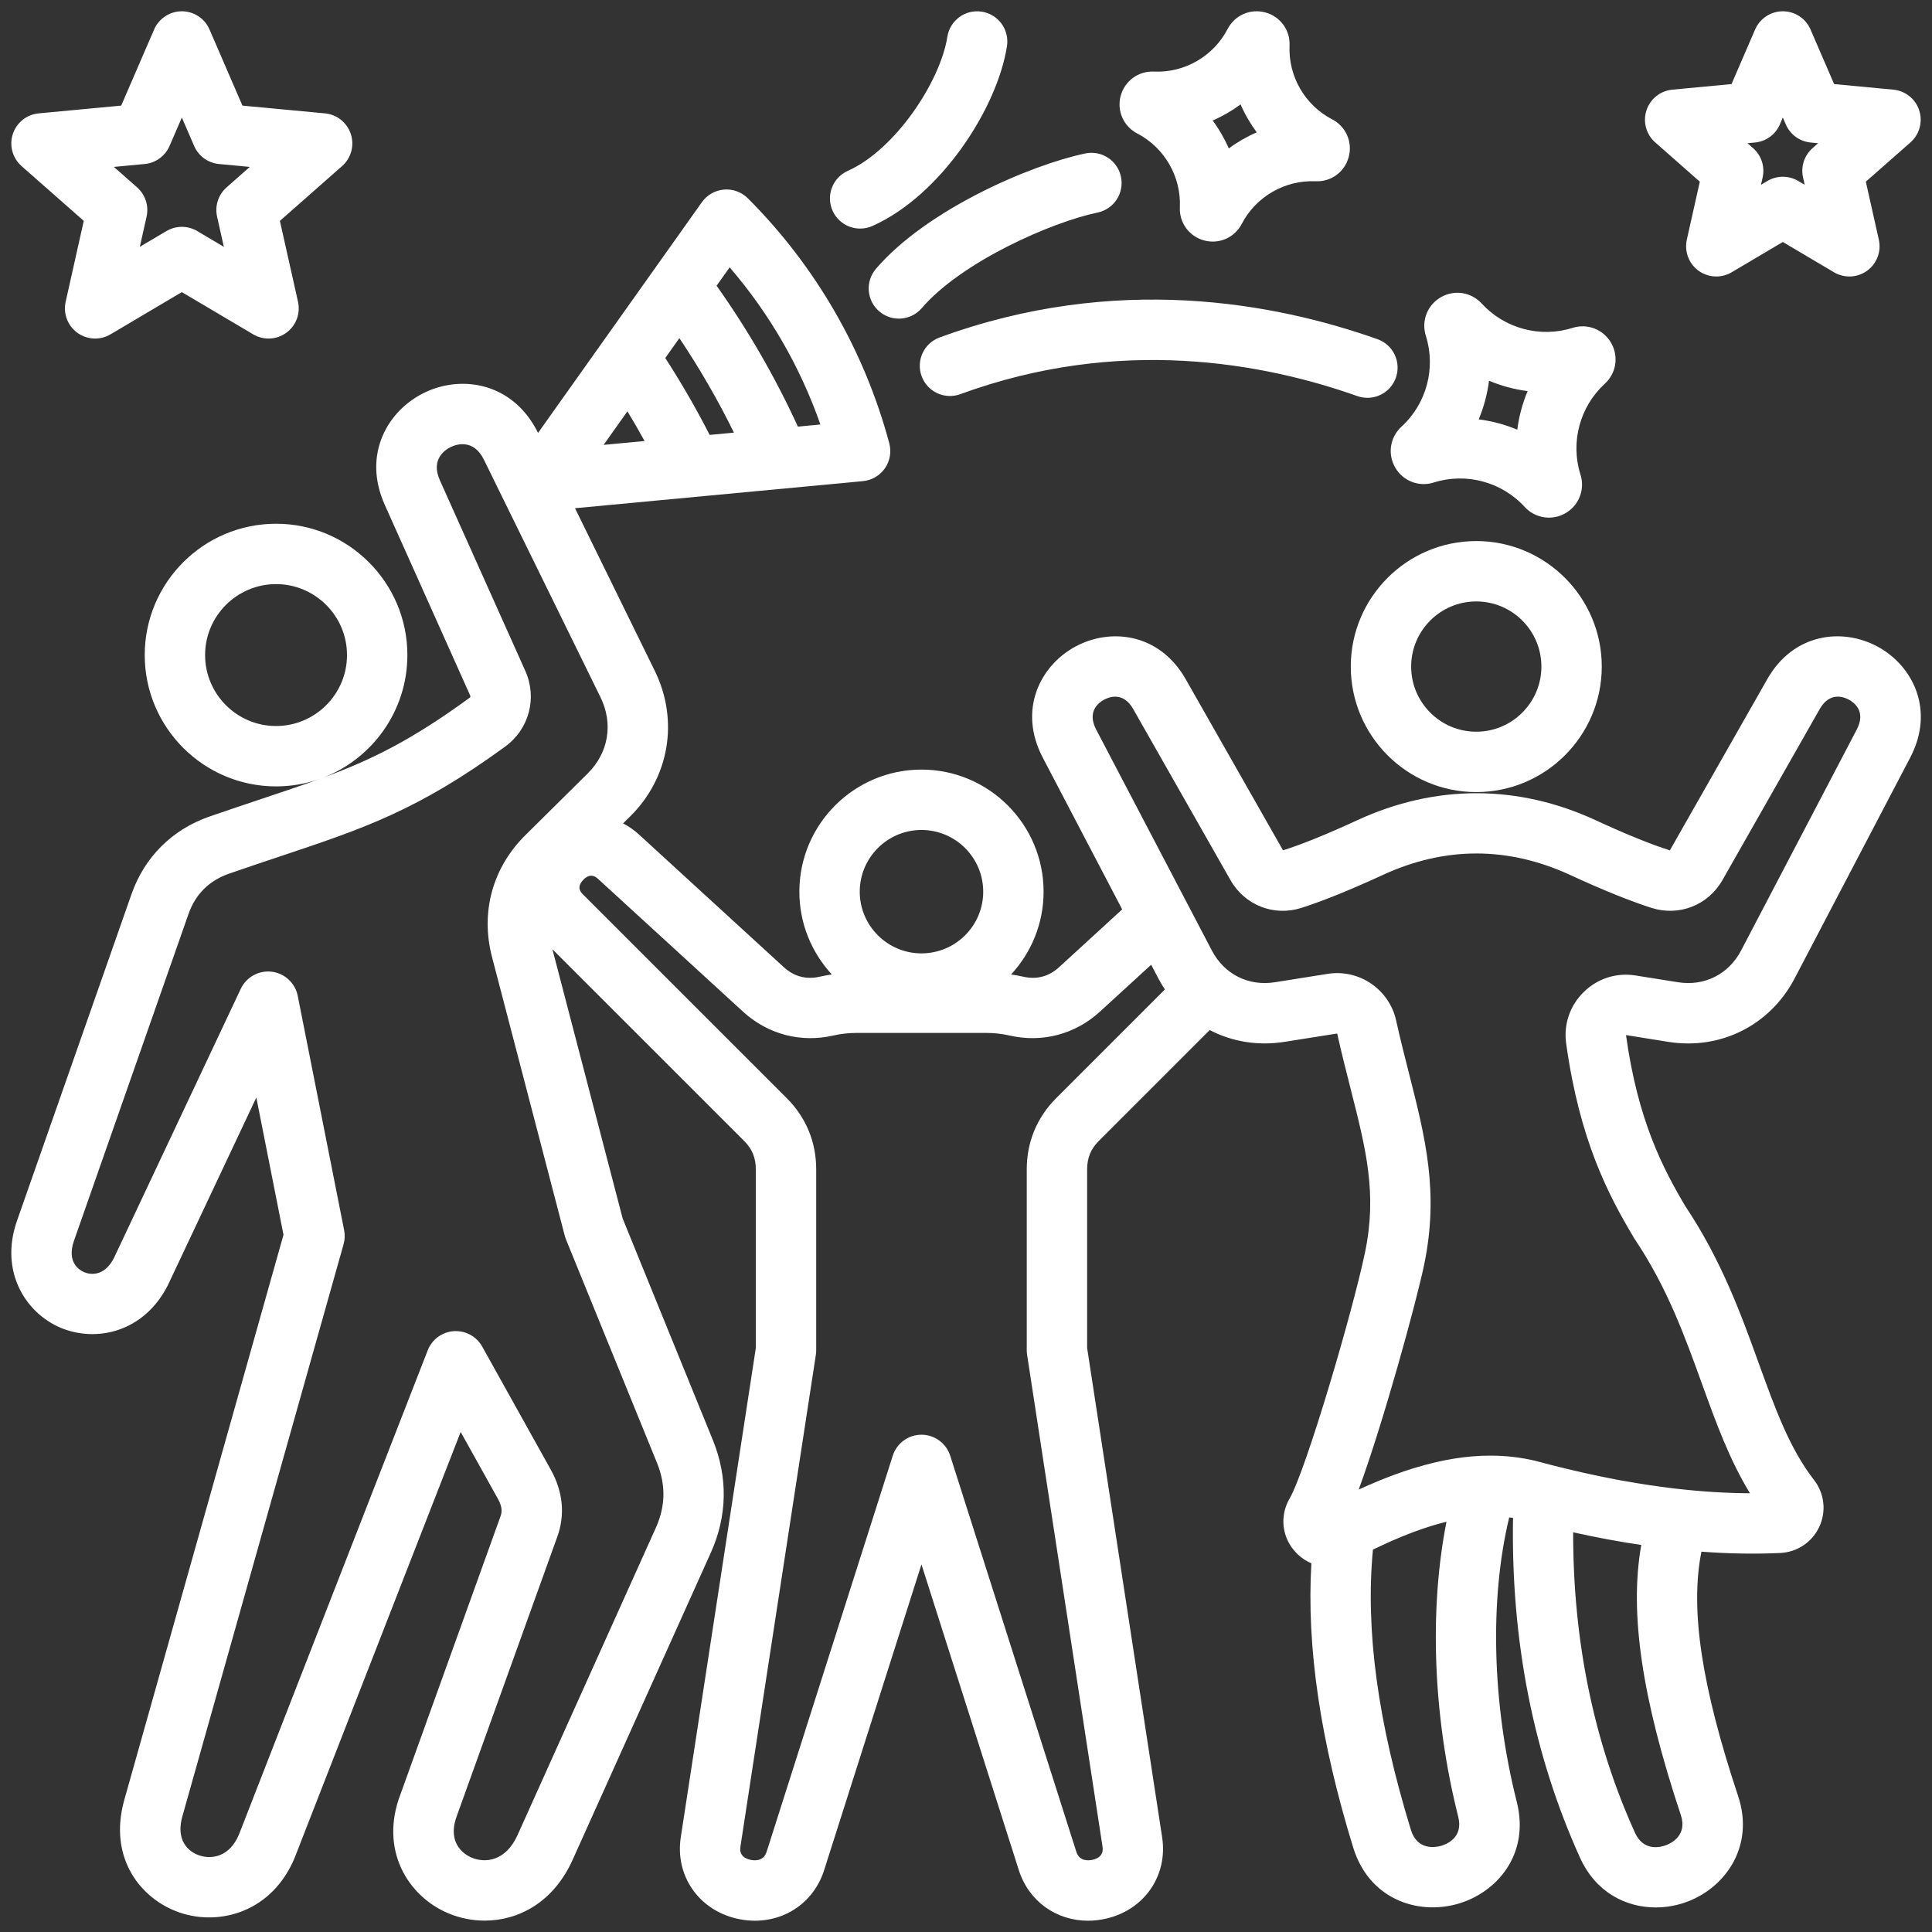 <svg width="56" height="56" viewBox="0 0 56 56" fill="none" xmlns="http://www.w3.org/2000/svg">
<rect x="0" y="0" width="56" height="56" fill="#333333" stroke="none"/>
<g clip-path="url(#clip0_3595_6989)">
<path d="M2.428 6.402L1.903 8.747C1.866 8.913 1.878 9.087 1.938 9.247C1.999 9.407 2.104 9.546 2.243 9.646C2.381 9.746 2.545 9.804 2.716 9.812C2.886 9.82 3.056 9.778 3.203 9.691L5.27 8.467L7.338 9.691C7.485 9.778 7.654 9.82 7.825 9.812C7.996 9.804 8.16 9.747 8.298 9.646C8.437 9.546 8.542 9.407 8.603 9.247C8.663 9.087 8.675 8.913 8.638 8.747L8.113 6.402L9.916 4.814C10.044 4.701 10.136 4.553 10.181 4.388C10.226 4.223 10.222 4.049 10.169 3.887C10.116 3.724 10.017 3.581 9.884 3.474C9.751 3.367 9.589 3.302 9.419 3.286L7.027 3.061L6.073 0.855C6.006 0.698 5.893 0.565 5.751 0.471C5.608 0.377 5.441 0.327 5.27 0.327C5.099 0.327 4.932 0.377 4.79 0.471C4.647 0.565 4.535 0.698 4.467 0.855L3.513 3.061L1.121 3.286C0.951 3.302 0.789 3.367 0.656 3.474C0.523 3.581 0.424 3.724 0.371 3.887C0.318 4.049 0.314 4.223 0.359 4.388C0.404 4.553 0.497 4.701 0.625 4.814L2.428 6.402H2.428ZM4.193 4.754C4.35 4.74 4.499 4.683 4.626 4.591C4.753 4.499 4.852 4.374 4.915 4.23L5.271 3.407L5.627 4.23C5.689 4.374 5.789 4.499 5.915 4.591C6.042 4.683 6.192 4.74 6.348 4.754L7.241 4.838L6.568 5.431C6.45 5.535 6.362 5.668 6.314 5.818C6.265 5.967 6.258 6.126 6.292 6.279L6.488 7.154L5.716 6.697C5.581 6.618 5.427 6.575 5.271 6.575C5.114 6.575 4.96 6.618 4.825 6.697L4.053 7.154L4.249 6.279C4.283 6.126 4.276 5.967 4.227 5.817C4.179 5.668 4.091 5.535 3.974 5.431L3.301 4.838L4.193 4.754ZM25.484 9.024C25.642 9.161 25.845 9.236 26.054 9.236C26.3 9.236 26.545 9.132 26.718 8.931C27.867 7.593 30.461 6.444 31.814 6.161C31.927 6.137 32.034 6.092 32.129 6.027C32.224 5.962 32.305 5.88 32.368 5.783C32.431 5.687 32.474 5.58 32.495 5.467C32.517 5.354 32.516 5.238 32.492 5.125C32.469 5.013 32.423 4.906 32.358 4.811C32.294 4.716 32.211 4.635 32.115 4.572C32.019 4.509 31.911 4.466 31.798 4.444C31.685 4.423 31.569 4.424 31.457 4.448C29.886 4.776 26.872 6.065 25.39 7.791C25.316 7.878 25.259 7.979 25.223 8.088C25.187 8.197 25.173 8.312 25.182 8.427C25.19 8.541 25.222 8.653 25.273 8.756C25.325 8.858 25.397 8.949 25.484 9.024H25.484ZM29.188 1.337C29.205 1.223 29.201 1.107 29.173 0.996C29.146 0.884 29.098 0.779 29.03 0.686C28.962 0.593 28.877 0.515 28.778 0.455C28.68 0.395 28.571 0.355 28.458 0.338C27.98 0.263 27.533 0.59 27.459 1.068C27.258 2.358 25.954 4.336 24.575 4.952C24.47 4.999 24.375 5.066 24.296 5.149C24.217 5.232 24.155 5.331 24.114 5.438C24.073 5.545 24.054 5.66 24.057 5.775C24.06 5.889 24.085 6.003 24.132 6.107C24.179 6.212 24.246 6.307 24.33 6.386C24.413 6.465 24.511 6.527 24.619 6.568C24.726 6.609 24.84 6.629 24.955 6.625C25.07 6.622 25.183 6.597 25.288 6.55C27.273 5.664 28.907 3.139 29.188 1.337ZM55.63 3.2C55.577 3.037 55.478 2.894 55.344 2.787C55.211 2.68 55.05 2.615 54.88 2.599L53.163 2.437L52.479 0.855C52.411 0.698 52.299 0.565 52.157 0.471C52.014 0.377 51.847 0.327 51.676 0.327C51.505 0.327 51.338 0.377 51.196 0.471C51.053 0.565 50.941 0.698 50.873 0.855L50.189 2.437L48.473 2.599C48.303 2.615 48.141 2.68 48.008 2.787C47.875 2.894 47.776 3.037 47.723 3.2C47.67 3.362 47.666 3.536 47.711 3.701C47.756 3.866 47.848 4.014 47.977 4.127L49.27 5.266L48.893 6.948C48.865 7.076 48.865 7.209 48.895 7.337C48.924 7.464 48.982 7.584 49.064 7.686C49.146 7.789 49.25 7.871 49.368 7.928C49.487 7.985 49.616 8.014 49.747 8.014C49.904 8.014 50.058 7.972 50.193 7.892L51.676 7.014L53.159 7.892C53.306 7.979 53.476 8.021 53.646 8.013C53.817 8.005 53.981 7.948 54.119 7.847C54.258 7.747 54.363 7.608 54.424 7.448C54.484 7.289 54.496 7.115 54.459 6.948L54.082 5.266L55.376 4.127C55.504 4.014 55.596 3.866 55.641 3.701C55.686 3.536 55.682 3.362 55.629 3.2H55.63ZM52.537 4.295C52.419 4.399 52.332 4.532 52.283 4.681C52.235 4.831 52.227 4.99 52.262 5.143L52.309 5.356L52.122 5.245C51.987 5.165 51.833 5.123 51.676 5.123C51.519 5.123 51.365 5.165 51.23 5.245L51.043 5.356L51.091 5.143C51.125 4.99 51.117 4.83 51.069 4.681C51.02 4.532 50.933 4.399 50.815 4.295L50.652 4.151L50.869 4.131C51.025 4.116 51.174 4.06 51.301 3.968C51.428 3.876 51.528 3.751 51.59 3.607L51.676 3.407L51.763 3.607C51.825 3.751 51.925 3.876 52.051 3.968C52.178 4.06 52.328 4.116 52.484 4.131L52.7 4.151L52.537 4.295Z" fill="white"/>
<path d="M47.133 30.003L48.358 30.199C49.868 30.441 51.307 29.719 52.017 28.362L55.369 21.958C56.091 20.58 55.444 19.299 54.432 18.747C53.419 18.193 51.99 18.339 51.224 19.688L48.402 24.648C47.858 24.476 47.114 24.174 46.25 23.774C43.991 22.731 41.602 22.732 39.342 23.774C38.478 24.174 37.734 24.476 37.189 24.647L34.369 19.688C33.602 18.34 32.174 18.193 31.161 18.747C30.148 19.299 29.502 20.58 30.224 21.958L32.527 26.359L30.699 28.034C30.4 28.307 30.049 28.4 29.654 28.309C29.539 28.283 29.424 28.263 29.307 28.245C29.891 27.614 30.249 26.771 30.249 25.846C30.249 23.895 28.661 22.307 26.709 22.307C24.758 22.307 23.17 23.895 23.17 25.846C23.17 26.771 23.528 27.614 24.111 28.245C23.995 28.263 23.88 28.283 23.765 28.309C23.37 28.4 23.019 28.307 22.719 28.034L18.519 24.187C18.381 24.061 18.227 23.953 18.061 23.866L18.265 23.665C19.404 22.539 19.684 20.88 18.978 19.442L16.667 14.731L25.013 13.946C25.14 13.934 25.262 13.894 25.372 13.83C25.482 13.766 25.577 13.679 25.65 13.574C25.722 13.47 25.771 13.351 25.793 13.225C25.815 13.1 25.809 12.971 25.776 12.848C25.056 10.162 23.642 7.714 21.676 5.747C21.586 5.658 21.477 5.589 21.358 5.545C21.239 5.501 21.111 5.484 20.985 5.495C20.728 5.517 20.494 5.65 20.345 5.86L15.596 12.548C14.882 11.102 13.415 10.86 12.332 11.367C11.246 11.877 10.492 13.163 11.153 14.634L13.628 20.159C13.641 20.187 13.636 20.209 13.611 20.226C11.92 21.46 10.763 22.027 9.333 22.554C10.777 22.012 11.808 20.618 11.808 18.987C11.808 16.888 10.101 15.181 8.001 15.181C5.901 15.181 4.195 16.888 4.195 18.987C4.195 21.086 5.902 22.794 8.001 22.794C8.452 22.794 8.884 22.716 9.285 22.571C8.77 22.759 8.22 22.943 7.595 23.152C7.117 23.312 6.624 23.477 6.068 23.669C4.989 24.045 4.187 24.844 3.81 25.922L0.493 35.384C-0.021 36.85 0.738 38.053 1.753 38.484C2.774 38.917 4.173 38.63 4.871 37.242L4.88 37.222L7.43 31.812L8.217 35.791L3.603 52.17C3.125 53.87 4.095 55.053 5.199 55.433C6.372 55.838 7.899 55.416 8.549 53.83C8.551 53.825 8.553 53.82 8.554 53.815L13.353 41.506L14.435 43.449C14.571 43.693 14.546 43.843 14.51 43.944L11.614 51.991C10.982 53.621 11.829 54.968 12.994 55.458C13.324 55.597 13.685 55.67 14.05 55.67C15.028 55.67 16.042 55.141 16.597 53.91L20.606 45C21.081 43.943 21.102 42.818 20.664 41.745L18.048 35.318L16.012 27.514L21.568 33.069C21.8 33.301 21.908 33.562 21.908 33.892V39.071L19.733 53.252C19.563 54.359 20.242 55.351 21.347 55.61C22.476 55.875 23.545 55.284 23.888 54.207L26.709 45.345L29.531 54.207C29.819 55.111 30.619 55.673 31.536 55.673C31.711 55.673 31.892 55.652 32.072 55.61C33.177 55.351 33.855 54.359 33.685 53.252L31.511 39.071V33.892C31.511 33.562 31.619 33.301 31.851 33.069L35.063 29.857C35.71 30.193 36.461 30.322 37.235 30.198L38.759 29.957C38.887 30.533 39.02 31.052 39.147 31.554C39.597 33.322 39.922 34.599 39.564 36.309C39.213 37.996 37.859 42.608 37.378 43.439C37.081 43.953 37.159 44.584 37.572 45.01C37.701 45.143 37.849 45.244 38.011 45.312C37.869 47.74 38.268 50.449 39.224 53.554C39.685 55.051 41.087 55.51 42.236 55.189C43.385 54.869 44.347 53.75 43.966 52.234C43.247 49.384 43.173 46.358 43.745 43.983C43.782 43.987 43.819 43.991 43.856 43.997C43.794 47.546 44.444 50.857 45.797 53.845C46.254 54.855 47.131 55.288 47.993 55.288C48.319 55.288 48.644 55.225 48.942 55.108C50.022 54.686 50.862 53.503 50.38 52.058C49.321 48.875 48.982 46.646 49.317 44.976C50.111 45.035 50.875 45.048 51.603 45.014C52.094 44.99 52.529 44.699 52.734 44.253C52.836 44.035 52.875 43.793 52.848 43.553C52.821 43.314 52.728 43.087 52.58 42.898C51.869 41.98 51.456 40.834 50.975 39.506C50.47 38.109 49.898 36.528 48.852 34.965C48.199 33.864 47.475 32.481 47.131 30.005L47.132 30.003H47.133H47.133ZM21.149 7.749C22.303 9.089 23.196 10.634 23.779 12.304L23.128 12.366C22.471 10.934 21.682 9.567 20.771 8.282L21.149 7.749ZM19.692 9.801C20.279 10.678 20.809 11.593 21.273 12.54L20.57 12.606C20.18 11.843 19.749 11.097 19.283 10.377L19.692 9.801ZM18.186 11.923C18.358 12.206 18.524 12.492 18.683 12.783L17.496 12.895L18.186 11.923ZM26.709 24.057C27.696 24.057 28.499 24.86 28.499 25.846C28.499 26.833 27.696 27.634 26.709 27.634C25.723 27.634 24.92 26.831 24.92 25.846C24.92 24.861 25.723 24.057 26.709 24.057ZM8.001 21.044C6.868 21.044 5.945 20.121 5.945 18.987C5.945 17.853 6.868 16.931 8.001 16.931C9.134 16.931 10.058 17.853 10.058 18.987C10.058 20.121 9.135 21.044 8.001 21.044ZM14.261 27.738L16.369 35.815C16.379 35.852 16.391 35.889 16.405 35.924L19.044 42.404C19.302 43.041 19.292 43.654 19.011 44.281L15.001 53.191C14.662 53.943 14.074 54.013 13.673 53.845C13.297 53.686 12.987 53.282 13.249 52.617C13.251 52.609 13.254 52.601 13.256 52.594L16.156 44.537C16.384 43.903 16.318 43.232 15.964 42.598L13.977 39.031C13.901 38.895 13.79 38.782 13.656 38.703C13.521 38.624 13.368 38.583 13.213 38.583C13.193 38.583 13.173 38.583 13.153 38.584C12.988 38.595 12.829 38.654 12.695 38.752C12.561 38.85 12.458 38.985 12.398 39.139L6.927 53.172C6.658 53.821 6.136 53.905 5.77 53.778C5.598 53.72 5.058 53.463 5.287 52.645L9.959 36.064C9.997 35.931 10.001 35.791 9.975 35.657L8.63 28.865C8.594 28.684 8.502 28.519 8.367 28.394C8.232 28.268 8.061 28.188 7.878 28.166C7.695 28.143 7.51 28.179 7.349 28.268C7.187 28.357 7.058 28.495 6.979 28.661L3.302 36.465C3.062 36.936 2.698 36.985 2.437 36.873C2.312 36.821 1.922 36.599 2.145 35.962L5.461 26.5C5.663 25.92 6.062 25.524 6.641 25.323C7.188 25.134 7.677 24.97 8.15 24.812C10.532 24.016 12.107 23.49 14.642 21.641C15.338 21.133 15.578 20.23 15.225 19.443L12.749 13.919C12.47 13.294 12.928 13.021 13.076 12.952C13.222 12.883 13.724 12.707 14.027 13.326L17.407 20.213C17.781 20.977 17.639 21.822 17.034 22.42L15.232 24.204C14.276 25.149 13.922 26.438 14.261 27.738H14.261ZM30.614 31.831C30.056 32.39 29.761 33.102 29.761 33.892V39.137C29.761 39.181 29.764 39.226 29.771 39.27L31.956 53.517C31.967 53.594 32.003 53.829 31.673 53.906C31.56 53.932 31.29 53.963 31.198 53.675L27.543 42.197C27.428 41.833 27.09 41.586 26.709 41.586C26.329 41.586 25.991 41.833 25.876 42.197L22.221 53.675C22.129 53.963 21.859 53.932 21.746 53.906C21.416 53.829 21.451 53.594 21.463 53.517L23.648 39.27C23.654 39.226 23.658 39.181 23.658 39.137V33.892C23.658 33.102 23.363 32.39 22.805 31.831L16.897 25.924C16.842 25.869 16.696 25.724 16.905 25.505C17.12 25.278 17.283 25.428 17.337 25.477L21.538 29.324C22.255 29.98 23.209 30.232 24.155 30.015C24.375 29.965 24.601 29.94 24.827 29.94H28.592C28.818 29.94 29.043 29.965 29.262 30.015C30.209 30.232 31.164 29.98 31.881 29.324L33.367 27.964L33.576 28.362C33.634 28.471 33.697 28.577 33.765 28.68L30.614 31.831ZM41.765 53.504C41.608 53.547 41.082 53.644 40.896 53.04C39.936 49.917 39.574 47.254 39.795 44.918C39.816 44.907 39.838 44.896 39.858 44.886C39.897 44.867 39.933 44.851 39.97 44.834C40.049 44.795 40.126 44.759 40.204 44.725C40.239 44.709 40.275 44.693 40.31 44.677C40.397 44.639 40.481 44.603 40.565 44.568C40.588 44.558 40.612 44.547 40.635 44.538C40.738 44.496 40.838 44.456 40.938 44.419C40.975 44.405 41.01 44.393 41.046 44.38C41.109 44.357 41.17 44.335 41.231 44.314C41.278 44.298 41.326 44.282 41.373 44.267C41.418 44.253 41.463 44.239 41.507 44.225C41.561 44.208 41.616 44.191 41.67 44.176C41.694 44.17 41.717 44.164 41.74 44.158C41.803 44.141 41.865 44.124 41.927 44.109C41.422 46.662 41.536 49.758 42.268 52.661C42.421 53.27 41.922 53.46 41.765 53.504ZM48.304 53.479C48.154 53.538 47.646 53.685 47.391 53.124C46.194 50.482 45.594 47.556 45.599 44.415C46.274 44.565 46.934 44.687 47.573 44.782C47.223 46.748 47.592 49.223 48.72 52.611C48.914 53.19 48.45 53.422 48.304 53.479ZM45.396 30.246C45.788 33.057 46.614 34.628 47.361 35.88C47.368 35.893 47.377 35.907 47.386 35.921C48.321 37.311 48.834 38.729 49.329 40.101C49.738 41.232 50.129 42.312 50.724 43.283C50.031 43.28 49.307 43.234 48.553 43.147C48.552 43.147 48.55 43.146 48.549 43.146C48.07 43.09 47.578 43.017 47.075 42.926C47.045 42.921 47.017 42.916 46.987 42.911C46.903 42.895 46.819 42.879 46.734 42.863L46.535 42.823C46.461 42.809 46.388 42.794 46.314 42.778L46.071 42.726C46.005 42.712 45.94 42.697 45.873 42.682C45.778 42.66 45.682 42.638 45.584 42.615C45.531 42.603 45.477 42.59 45.423 42.577C45.276 42.542 45.128 42.506 44.98 42.468C44.832 42.429 44.682 42.39 44.531 42.35C44.521 42.346 44.511 42.344 44.501 42.342C44.077 42.242 43.643 42.192 43.193 42.192C42.508 42.192 41.785 42.31 41 42.55C40.993 42.552 40.985 42.554 40.978 42.556C40.899 42.581 40.819 42.607 40.738 42.634C40.724 42.638 40.711 42.643 40.697 42.647C40.61 42.677 40.521 42.707 40.433 42.74C40.393 42.754 40.353 42.771 40.312 42.786C40.262 42.805 40.212 42.823 40.16 42.844C40.108 42.864 40.054 42.887 40.002 42.907C39.963 42.923 39.925 42.938 39.887 42.955C39.832 42.977 39.776 43.002 39.721 43.026C39.682 43.042 39.644 43.058 39.605 43.076C39.55 43.1 39.495 43.125 39.44 43.15C39.421 43.159 39.402 43.167 39.383 43.175C40.103 41.215 41.053 37.743 41.278 36.666C41.717 34.561 41.312 32.968 40.843 31.123C40.718 30.633 40.589 30.127 40.467 29.576C40.265 28.674 39.394 28.082 38.48 28.228L36.959 28.47C36.189 28.594 35.487 28.241 35.126 27.55L31.773 21.146C31.501 20.626 31.84 20.369 31.999 20.282C32.158 20.196 32.56 20.048 32.847 20.553L35.667 25.512C36.081 26.239 36.925 26.57 37.721 26.316C38.341 26.118 39.133 25.798 40.075 25.364C41.881 24.53 43.712 24.53 45.517 25.364C46.459 25.798 47.251 26.118 47.87 26.316C48.667 26.569 49.512 26.239 49.925 25.512L52.745 20.553C53.032 20.048 53.434 20.195 53.594 20.282C53.752 20.369 54.091 20.626 53.819 21.146L50.467 27.55C50.105 28.241 49.403 28.594 48.634 28.47L47.409 28.275C46.854 28.186 46.306 28.361 45.906 28.754C45.504 29.147 45.319 29.691 45.396 30.246Z" fill="white"/>
<path d="M27.836 11.425C32.45 9.734 36.64 10.522 39.343 11.481C39.437 11.514 39.536 11.531 39.635 11.531C39.816 11.531 39.992 11.475 40.14 11.371C40.288 11.267 40.4 11.119 40.46 10.949C40.498 10.841 40.515 10.726 40.509 10.611C40.503 10.496 40.475 10.384 40.425 10.28C40.376 10.176 40.307 10.083 40.221 10.006C40.136 9.929 40.036 9.87 39.928 9.832C36.954 8.776 32.337 7.911 27.234 9.782C27.016 9.861 26.839 10.025 26.741 10.235C26.644 10.446 26.634 10.687 26.714 10.904C26.794 11.122 26.957 11.3 27.167 11.397C27.378 11.495 27.618 11.505 27.836 11.425ZM42.79 22.959C44.796 22.959 46.428 21.327 46.428 19.321C46.428 17.315 44.796 15.683 42.79 15.683C40.784 15.683 39.153 17.315 39.153 19.321C39.153 21.327 40.784 22.959 42.79 22.959ZM42.79 17.433C43.831 17.433 44.678 18.28 44.678 19.321C44.678 20.362 43.831 21.209 42.79 21.209C41.749 21.209 40.903 20.362 40.903 19.321C40.903 18.28 41.749 17.433 42.79 17.433ZM36.673 0.36C36.238 0.244 35.791 0.441 35.583 0.84C35.173 1.63 34.336 2.116 33.445 2.075C32.998 2.055 32.602 2.343 32.483 2.779C32.426 2.988 32.443 3.211 32.531 3.409C32.618 3.608 32.771 3.77 32.964 3.869C33.753 4.28 34.238 5.119 34.199 6.008C34.188 6.224 34.252 6.438 34.38 6.613C34.508 6.788 34.693 6.914 34.903 6.969C34.984 6.991 35.068 7.002 35.153 7.002C35.501 7.002 35.826 6.811 35.993 6.489C36.404 5.699 37.243 5.215 38.132 5.254C38.582 5.275 38.977 4.985 39.093 4.55C39.15 4.34 39.134 4.118 39.046 3.919C38.959 3.721 38.806 3.559 38.613 3.459C37.823 3.049 37.339 2.21 37.378 1.321C37.389 1.104 37.325 0.89 37.196 0.715C37.068 0.54 36.883 0.415 36.674 0.36L36.673 0.36ZM35.617 4.303C35.493 4.016 35.336 3.744 35.15 3.493C35.437 3.369 35.708 3.212 35.959 3.026C36.084 3.313 36.241 3.584 36.427 3.836C36.14 3.96 35.868 4.117 35.617 4.303ZM46.699 9.938C46.59 9.748 46.42 9.602 46.217 9.523C46.013 9.444 45.789 9.438 45.581 9.504C44.645 9.8 43.611 9.523 42.947 8.797C42.641 8.465 42.155 8.39 41.765 8.615C41.372 8.84 41.192 9.3 41.329 9.734C41.625 10.67 41.348 11.704 40.623 12.367C40.289 12.672 40.214 13.16 40.441 13.553C40.55 13.742 40.72 13.888 40.923 13.967C41.126 14.046 41.35 14.053 41.558 13.986C42.495 13.69 43.529 13.967 44.192 14.692C44.281 14.79 44.389 14.868 44.511 14.922C44.632 14.976 44.763 15.004 44.896 15.004C45.065 15.004 45.231 14.959 45.377 14.874C45.567 14.766 45.713 14.595 45.792 14.392C45.871 14.189 45.877 13.964 45.811 13.757C45.514 12.82 45.791 11.787 46.517 11.122C46.849 10.817 46.925 10.331 46.699 9.938H46.699ZM43.979 12.454C43.621 12.305 43.245 12.204 42.861 12.155C43.011 11.797 43.111 11.421 43.16 11.036C43.518 11.186 43.894 11.287 44.279 11.336C44.129 11.694 44.028 12.07 43.979 12.454Z" fill="white"/>
</g>
<defs>
<clipPath id="clip0_3595_6989">
<rect width="56" height="56" fill="white"/>
</clipPath>
</defs>
</svg>
